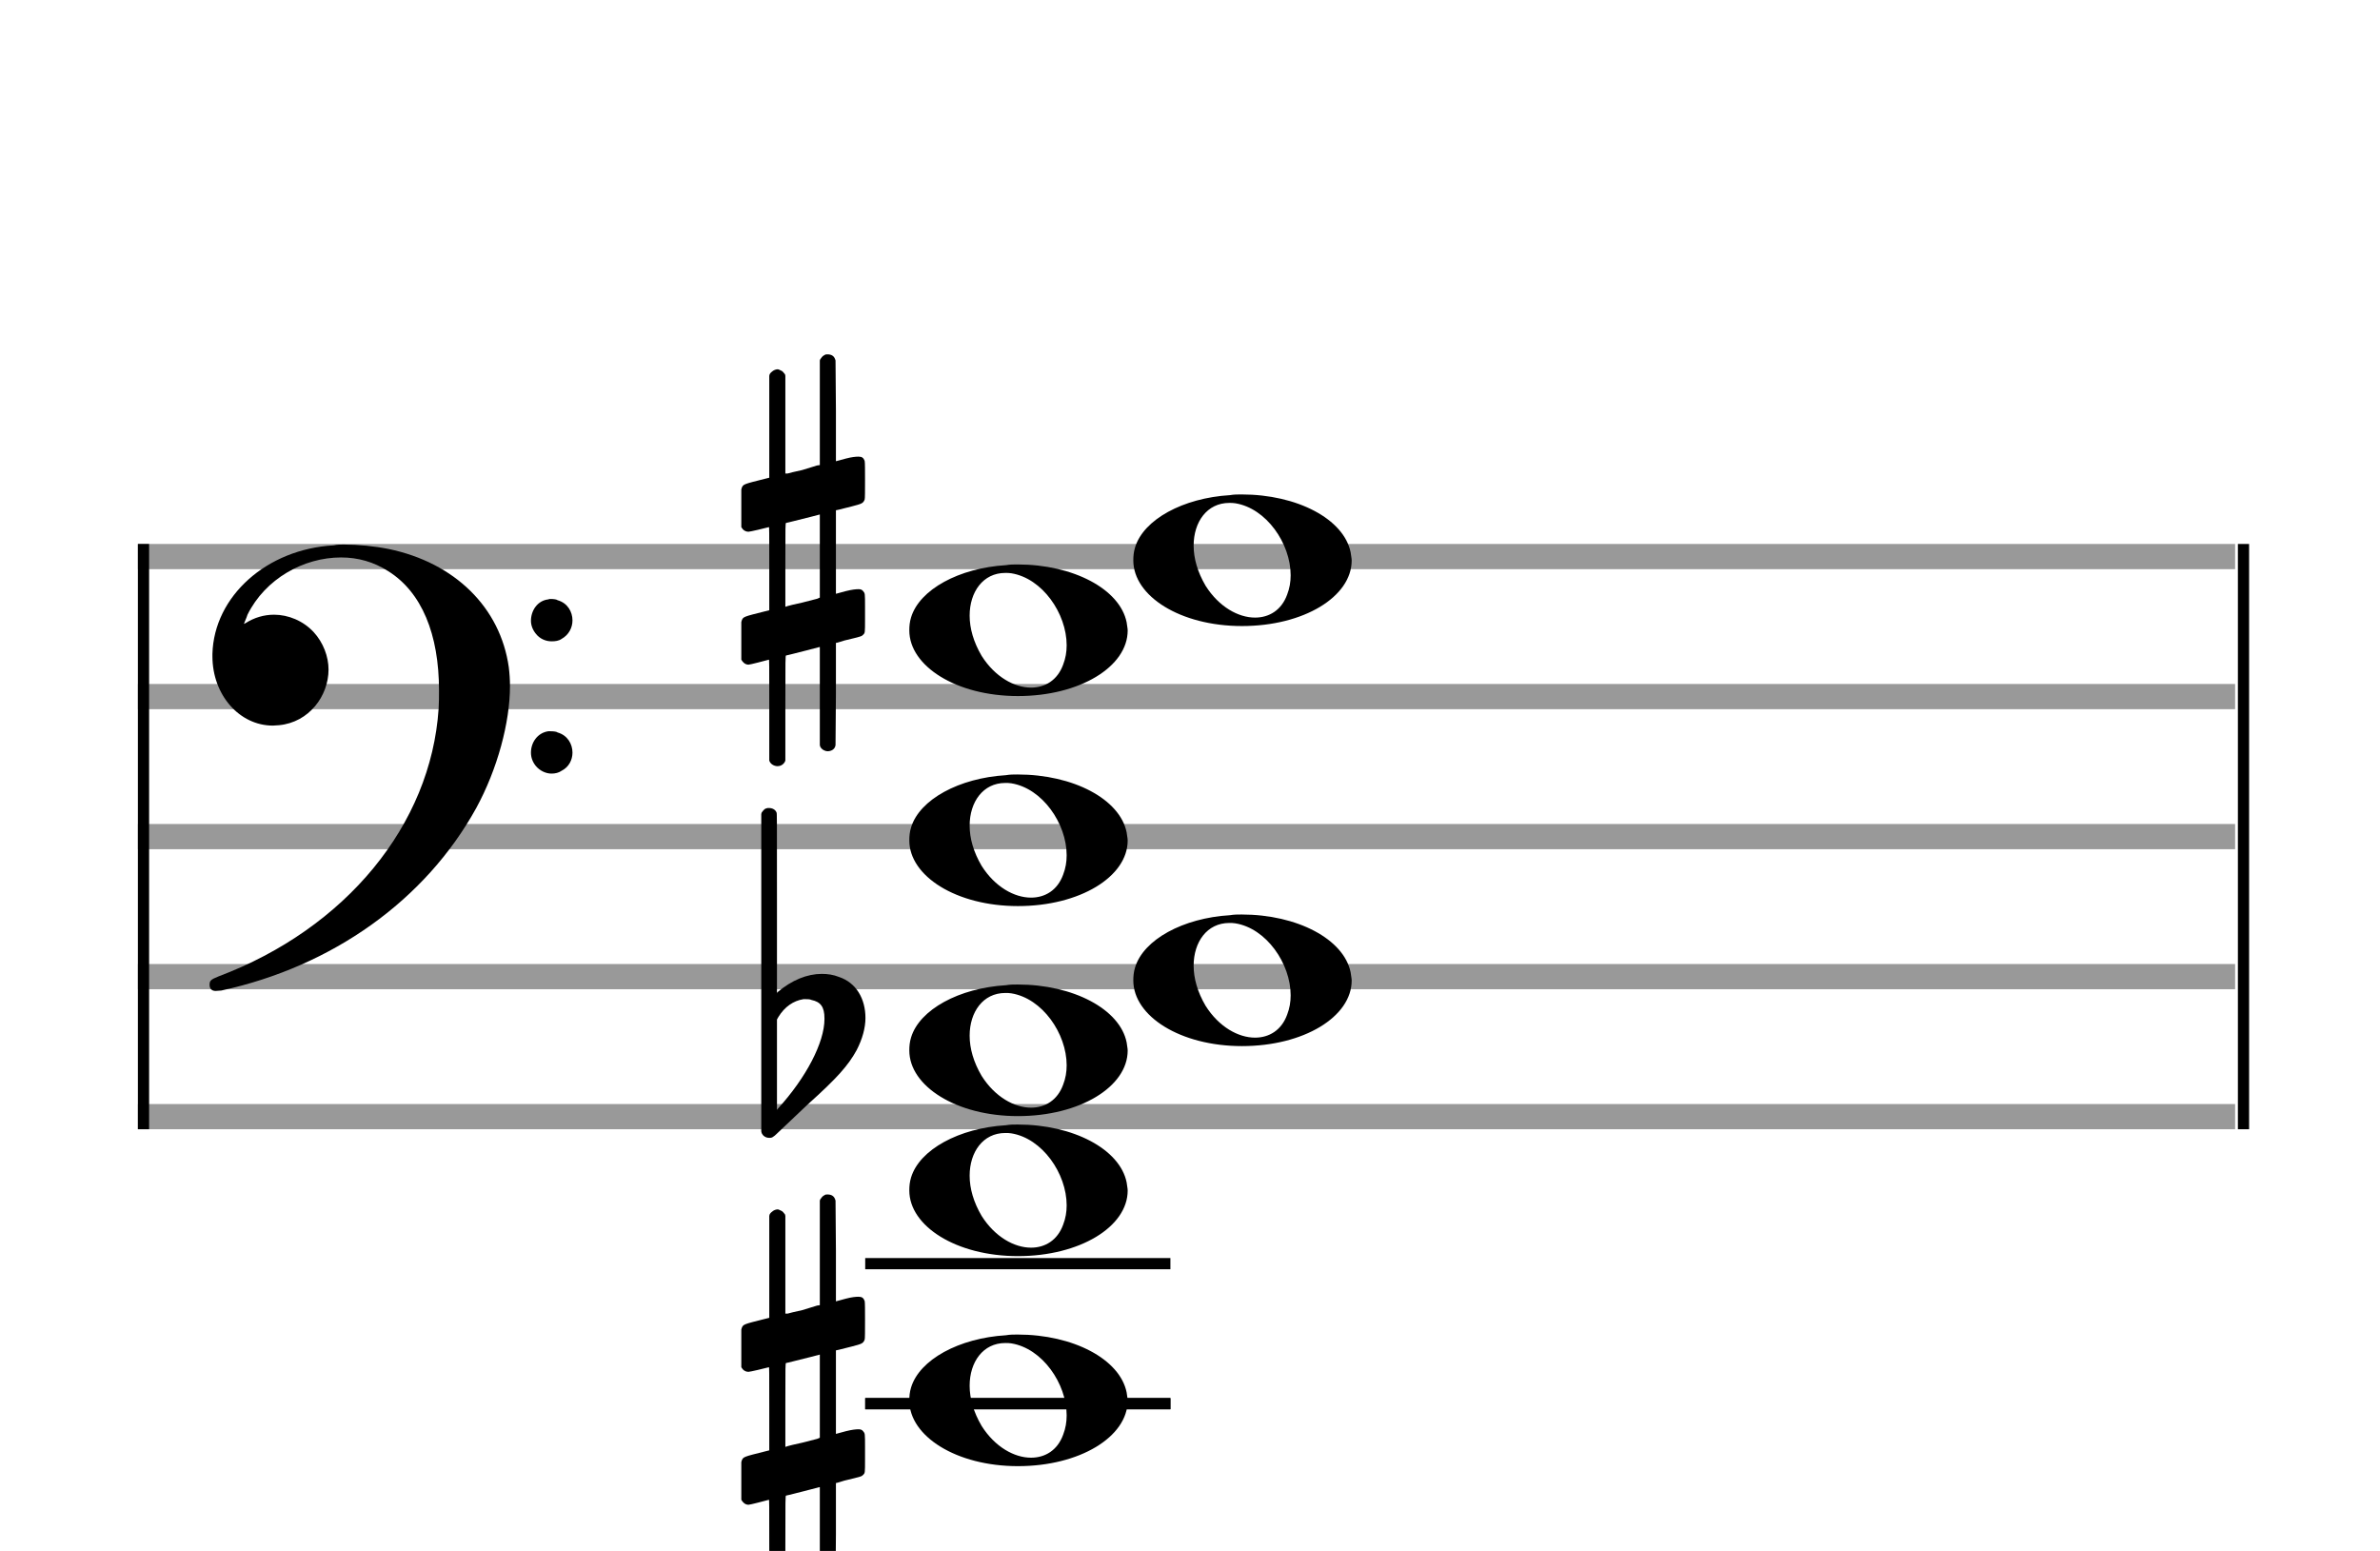 <?xml version="1.0" encoding="utf-8"?>
<!DOCTYPE svg PUBLIC "-//W3C//DTD SVG 1.1//EN" "http://www.w3.org/Graphics/SVG/1.1/DTD/svg11.dtd">
<svg version="1.1" id="Layer_1" xmlns="http://www.w3.org/2000/svg"
     xmlns:xlink="http://www.w3.org/1999/xlink" x="0px" y="0px"
     width="170px" height="110.769px" viewBox="0 0 170 110.769"
     enable-background="new 0 0 170 110.769" xml:space="preserve"><rect stroke-width="0.3" fill="#999999" stroke="#999999" font-family="Arial" font-size="10pt" font-weight="normal" font-style="normal" x="10" y="39" width="149.5" height="1.5" ></rect>
<rect stroke-width="0.3" fill="#999999" stroke="#999999" font-family="Arial" font-size="10pt" font-weight="normal" font-style="normal" x="10" y="49" width="149.5" height="1.5" ></rect>
<rect stroke-width="0.3" fill="#999999" stroke="#999999" font-family="Arial" font-size="10pt" font-weight="normal" font-style="normal" x="10" y="59" width="149.5" height="1.5" ></rect>
<rect stroke-width="0.3" fill="#999999" stroke="#999999" font-family="Arial" font-size="10pt" font-weight="normal" font-style="normal" x="10" y="69" width="149.5" height="1.5" ></rect>
<rect stroke-width="0.3" fill="#999999" stroke="#999999" font-family="Arial" font-size="10pt" font-weight="normal" font-style="normal" x="10" y="79" width="149.5" height="1.5" ></rect>
<rect stroke-width="0.3" fill="black" stroke="black" font-family="Arial" font-size="10pt" font-weight="normal" font-style="normal" x="10" y="39" width="0.5" height="41.5" ></rect>
<rect stroke-width="0.3" fill="black" stroke="black" font-family="Arial" font-size="10pt" font-weight="normal" font-style="normal" x="160" y="39" width="0.5" height="41.5" ></rect>
<path stroke-width="0.3" fill="black" stroke="none" font-family="Arial" font-size="10pt" font-weight="normal" font-style="normal" x="160" y="39" width="0.5" height="41.5" d="M15 49M23.842 38.949C24.072 38.891,24.302 38.891,24.562 38.891C25.57 38.891,26.75 39.006,27.758 39.208C32.482 40.187,35.736 43.384,36.341 47.646C36.398 48.107,36.427 48.539,36.427 49C36.427 51.592,35.534 54.933,34.008 57.726C30.379 64.293,23.755 69.016,15.806 70.744C15.662 70.744,15.547 70.773,15.403 70.773C15.115 70.773,14.971 70.6,14.971 70.341C14.971 70.053,15.029 69.966,15.605 69.736C24.706 66.309,30.782 58.907,31.33 50.613C31.358 50.181,31.358 49.691,31.358 49.317C31.358 45.285,30.12 42.29,27.73 40.792C26.693 40.13,25.57 39.813,24.36 39.813C21.682 39.813,18.946 41.339,17.678 43.902C17.621 44.104,17.419 44.536,17.419 44.565C17.419 44.565,17.419 44.565,17.419 44.565C17.419 44.565,17.448 44.536,17.534 44.507C18.168 44.104,18.859 43.902,19.579 43.902C20.587 43.902,21.653 44.334,22.402 45.141C23.093 45.89,23.467 46.898,23.467 47.819C23.467 49.691,22.085 51.592,19.925 51.794C19.781 51.794,19.637 51.822,19.493 51.822C17.102 51.822,15.173 49.634,15.173 46.869C15.173 46.811,15.173 46.725,15.173 46.696C15.288 42.578,19.061 39.208,23.842 38.949M39.163 42.808C39.221 42.779,39.25 42.779,39.336 42.779C39.538 42.779,39.768 42.808,39.826 42.866C40.546 43.067,40.891 43.701,40.891 44.306C40.891 44.824,40.632 45.342,40.114 45.63C39.912 45.774,39.653 45.803,39.394 45.803C38.99 45.803,38.558 45.63,38.27 45.256C38.04 44.968,37.925 44.651,37.925 44.334C37.925 43.614,38.386 42.894,39.163 42.808M39.163 52.226C39.221 52.226,39.25 52.226,39.336 52.226C39.538 52.226,39.768 52.254,39.826 52.312C40.546 52.514,40.891 53.147,40.891 53.752C40.891 54.27,40.632 54.789,40.114 55.048C39.912 55.192,39.653 55.25,39.394 55.25C38.99 55.25,38.558 55.048,38.27 54.702C38.04 54.414,37.925 54.098,37.925 53.752C37.925 53.032,38.386 52.341,39.163 52.226" ></path>
<rect stroke-width="0.3" fill="black" stroke="black" font-family="Arial" font-size="10pt" font-weight="normal" font-style="normal" x="61.951" y="90" width="21.5" height="0.5" ></rect>
<rect stroke-width="0.3" fill="black" stroke="black" font-family="Arial" font-size="10pt" font-weight="normal" font-style="normal" x="61.951" y="100" width="21.5" height="0.5" ></rect>
<g class="vf-stavenote" ><g class="vf-note" pointer-events="bounding-box" ><g class="vf-notehead" pointer-events="bounding-box" ><rect stroke-width="0.3" fill="black" stroke="black" font-family="Arial" font-size="10pt" font-weight="normal" font-style="normal" x="61.951" y="100" width="21.5" height="0.5" ></rect>
<path stroke-width="0.3" fill="black" stroke="none" font-family="Arial" font-size="10pt" font-weight="normal" font-style="normal" x="61.951" y="100" width="21.5" height="0.5" d="M64.951 100M71.855 95.363C72.133 95.313,72.41 95.313,72.687 95.313C76.669 95.313,79.995 97.077,80.474 99.446C80.499 99.672,80.549 99.874,80.549 100.025C80.549 102.621,77.122 104.712,72.712 104.712C68.302 104.712,64.951 102.57,64.951 100.025C64.951 99.723,64.976 99.42,65.077 99.093C65.681 97.102,68.504 95.565,71.855 95.363M72.233 95.943C72.107 95.918,71.931 95.918,71.805 95.918C70.217 95.918,69.26 97.278,69.26 98.967C69.26 99.874,69.537 100.857,70.117 101.84C71.074 103.352,72.46 104.108,73.645 104.108C74.653 104.108,75.535 103.578,75.938 102.47C76.114 102.016,76.19 101.562,76.19 101.084C76.19 98.816,74.451 96.296,72.233 95.943" ></path>
</g>
<g class="vf-notehead" pointer-events="bounding-box" ><path stroke-width="0.3" fill="black" stroke="none" font-family="Arial" font-size="10pt" font-weight="normal" font-style="normal" x="61.951" y="100" width="21.5" height="0.5" d="M64.951 85M71.855 80.363C72.133 80.313,72.41 80.313,72.687 80.313C76.669 80.313,79.995 82.077,80.474 84.446C80.499 84.672,80.549 84.874,80.549 85.025C80.549 87.621,77.122 89.712,72.712 89.712C68.302 89.712,64.951 87.57,64.951 85.025C64.951 84.723,64.976 84.42,65.077 84.093C65.681 82.102,68.504 80.565,71.855 80.363M72.233 80.943C72.107 80.918,71.931 80.918,71.805 80.918C70.217 80.918,69.26 82.278,69.26 83.967C69.26 84.874,69.537 85.857,70.117 86.84C71.074 88.352,72.46 89.108,73.645 89.108C74.653 89.108,75.535 88.578,75.938 87.47C76.114 87.016,76.19 86.562,76.19 86.084C76.19 83.816,74.451 81.296,72.233 80.943" ></path>
</g>
<g class="vf-notehead" pointer-events="bounding-box" ><path stroke-width="0.3" fill="black" stroke="none" font-family="Arial" font-size="10pt" font-weight="normal" font-style="normal" x="61.951" y="100" width="21.5" height="0.5" d="M64.951 75M71.855 70.363C72.133 70.313,72.41 70.313,72.687 70.313C76.669 70.313,79.995 72.077,80.474 74.446C80.499 74.672,80.549 74.874,80.549 75.025C80.549 77.621,77.122 79.712,72.712 79.712C68.302 79.712,64.951 77.57,64.951 75.025C64.951 74.723,64.976 74.42,65.077 74.093C65.681 72.102,68.504 70.565,71.855 70.363M72.233 70.943C72.107 70.918,71.931 70.918,71.805 70.918C70.217 70.918,69.26 72.278,69.26 73.967C69.26 74.874,69.537 75.857,70.117 76.84C71.074 78.352,72.46 79.108,73.645 79.108C74.653 79.108,75.535 78.578,75.938 77.47C76.114 77.016,76.19 76.562,76.19 76.084C76.19 73.816,74.451 71.296,72.233 70.943" ></path>
</g>
<g class="vf-notehead" pointer-events="bounding-box" ><path stroke-width="0.3" fill="black" stroke="none" font-family="Arial" font-size="10pt" font-weight="normal" font-style="normal" x="61.951" y="100" width="21.5" height="0.5" d="M80.951 70M87.855 65.363C88.133 65.313,88.41 65.313,88.687 65.313C92.669 65.313,95.995 67.077,96.474 69.446C96.499 69.672,96.549 69.874,96.549 70.025C96.549 72.621,93.122 74.712,88.712 74.712C84.302 74.712,80.951 72.57,80.951 70.025C80.951 69.723,80.976 69.42,81.077 69.093C81.681 67.102,84.504 65.565,87.855 65.363M88.233 65.943C88.107 65.918,87.931 65.918,87.805 65.918C86.217 65.918,85.26 67.278,85.26 68.967C85.26 69.874,85.537 70.857,86.117 71.84C87.074 73.352,88.46 74.108,89.645 74.108C90.653 74.108,91.535 73.578,91.938 72.47C92.114 72.016,92.19 71.562,92.19 71.084C92.19 68.816,90.451 66.296,88.233 65.943" ></path>
</g>
<g class="vf-notehead" pointer-events="bounding-box" ><path stroke-width="0.3" fill="black" stroke="none" font-family="Arial" font-size="10pt" font-weight="normal" font-style="normal" x="61.951" y="100" width="21.5" height="0.5" d="M64.951 60M71.855 55.363C72.133 55.313,72.41 55.313,72.687 55.313C76.669 55.313,79.995 57.077,80.474 59.446C80.499 59.672,80.549 59.874,80.549 60.025C80.549 62.621,77.122 64.712,72.712 64.712C68.302 64.712,64.951 62.57,64.951 60.025C64.951 59.723,64.976 59.42,65.077 59.093C65.681 57.102,68.504 55.565,71.855 55.363M72.233 55.943C72.107 55.918,71.931 55.918,71.805 55.918C70.217 55.918,69.26 57.278,69.26 58.967C69.26 59.874,69.537 60.857,70.117 61.84C71.074 63.352,72.46 64.108,73.645 64.108C74.653 64.108,75.535 63.578,75.938 62.47C76.114 62.016,76.19 61.562,76.19 61.084C76.19 58.816,74.451 56.296,72.233 55.943" ></path>
</g>
<g class="vf-notehead" pointer-events="bounding-box" ><path stroke-width="0.3" fill="black" stroke="none" font-family="Arial" font-size="10pt" font-weight="normal" font-style="normal" x="61.951" y="100" width="21.5" height="0.5" d="M64.951 45M71.855 40.363C72.133 40.313,72.41 40.313,72.687 40.313C76.669 40.313,79.995 42.077,80.474 44.446C80.499 44.672,80.549 44.874,80.549 45.025C80.549 47.621,77.122 49.712,72.712 49.712C68.302 49.712,64.951 47.57,64.951 45.025C64.951 44.723,64.976 44.42,65.077 44.093C65.681 42.102,68.504 40.565,71.855 40.363M72.233 40.943C72.107 40.918,71.931 40.918,71.805 40.918C70.217 40.918,69.26 42.278,69.26 43.967C69.26 44.874,69.537 45.857,70.117 46.84C71.074 48.352,72.46 49.108,73.645 49.108C74.653 49.108,75.535 48.578,75.938 47.47C76.114 47.016,76.19 46.562,76.19 46.084C76.19 43.816,74.451 41.296,72.233 40.943" ></path>
</g>
<g class="vf-notehead" pointer-events="bounding-box" ><path stroke-width="0.3" fill="black" stroke="none" font-family="Arial" font-size="10pt" font-weight="normal" font-style="normal" x="61.951" y="100" width="21.5" height="0.5" d="M80.951 40M87.855 35.363C88.133 35.313,88.41 35.313,88.687 35.313C92.669 35.313,95.995 37.077,96.474 39.446C96.499 39.672,96.549 39.874,96.549 40.025C96.549 42.621,93.122 44.712,88.712 44.712C84.302 44.712,80.951 42.57,80.951 40.025C80.951 39.723,80.976 39.42,81.077 39.093C81.681 37.102,84.504 35.565,87.855 35.363M88.233 35.943C88.107 35.918,87.931 35.918,87.805 35.918C86.217 35.918,85.26 37.278,85.26 38.967C85.26 39.874,85.537 40.857,86.117 41.84C87.074 43.352,88.46 44.108,89.645 44.108C90.653 44.108,91.535 43.578,91.938 42.47C92.114 42.016,92.19 41.562,92.19 41.084C92.19 38.816,90.451 36.296,88.233 35.943" ></path>
</g>
</g>
<g class="vf-modifiers" ><path stroke-width="0.3" fill="black" stroke="none" font-family="Arial" font-size="10pt" font-weight="normal" font-style="normal" x="61.951" y="100" width="21.5" height="0.5" d="M52.951 100M58.888 85.362C58.97 85.308,58.997 85.308,59.107 85.308C59.38 85.308,59.572 85.417,59.654 85.663L59.681 85.745L59.709 89.33L59.709 92.941L60.42 92.75C60.83 92.64,61.131 92.613,61.323 92.613C61.569 92.613,61.678 92.695,61.761 92.914C61.788 92.996,61.788 93.625,61.788 94.309C61.788 94.966,61.788 95.65,61.761 95.677C61.651 95.951,61.569 95.978,60.83 96.17C59.9 96.416,59.709 96.443,59.709 96.443C59.709 96.443,59.709 97.155,59.709 98.222C59.709 98.605,59.709 99.015,59.709 99.453L59.709 102.408L60.42 102.216C60.858 102.107,61.131 102.079,61.323 102.079C61.46 102.079,61.569 102.107,61.651 102.216C61.788 102.38,61.788 102.353,61.788 103.365L61.788 103.776L61.788 104.213C61.788 105.226,61.788 105.198,61.651 105.335C61.542 105.445,61.569 105.445,60.31 105.746C60.037 105.828,59.791 105.91,59.763 105.91L59.709 105.91L59.709 109.549L59.681 113.215L59.654 113.324C59.572 113.543,59.353 113.653,59.107 113.653C58.942 113.653,58.696 113.543,58.587 113.324L58.559 113.215L58.559 109.713L58.559 106.211L58.532 106.211L57.903 106.375L56.726 106.676C56.425 106.758,56.152 106.813,56.152 106.813C56.097 106.813,56.097 107.004,56.097 110.534L56.097 114.309L56.07 114.391C55.96 114.61,55.741 114.72,55.55 114.72C55.331 114.72,55.085 114.61,54.975 114.391L54.948 114.309L54.948 110.698C54.948 107.36,54.948 107.114,54.921 107.114C54.921 107.114,54.921 107.114,54.921 107.114C54.62 107.196,53.58 107.469,53.47 107.469C53.224 107.469,53.06 107.305,52.951 107.114C52.951 107.004,52.951 107.004,52.951 105.718L52.951 104.432L52.978 104.323C53.087 104.049,53.087 104.049,54.62 103.666L54.948 103.584L54.948 100.602C54.948 97.839,54.948 97.647,54.921 97.647C54.921 97.647,54.921 97.647,54.921 97.647C54.62 97.729,53.58 97.975,53.47 97.975C53.224 97.975,53.06 97.839,52.951 97.647C52.951 97.538,52.951 97.538,52.951 96.252L52.951 94.966L52.978 94.856C53.087 94.583,53.087 94.583,54.62 94.2L54.948 94.118L54.948 90.479L54.948 86.84L54.975 86.73C55.085 86.539,55.331 86.375,55.55 86.375C55.632 86.375,55.687 86.429,55.769 86.457C55.878 86.484,55.988 86.621,56.07 86.73L56.097 86.84L56.097 90.342L56.097 93.817L56.261 93.817C56.316 93.789,56.808 93.68,57.301 93.57L58.368 93.242L58.559 93.215L58.559 89.494L58.559 85.745L58.587 85.663C58.669 85.554,58.751 85.417,58.888 85.362M58.559 99.754C58.559 98.085,58.559 96.744,58.559 96.744L58.559 96.744C58.532 96.744,58.258 96.826,57.93 96.908L56.726 97.209C56.425 97.291,56.152 97.346,56.152 97.346C56.097 97.346,56.097 97.51,56.097 100.328L56.097 103.338L56.261 103.283C56.316 103.256,56.808 103.146,57.301 103.037L58.368 102.763L58.559 102.681L58.559 99.754" ></path>
<path stroke-width="0.3" fill="black" stroke="none" font-family="Arial" font-size="10pt" font-weight="normal" font-style="normal" x="61.951" y="100" width="21.5" height="0.5" d="M54.951 75M54.732 57.736C54.786 57.708,54.841 57.708,54.923 57.708C55.169 57.708,55.388 57.818,55.47 58.037C55.498 58.146,55.498 58.146,55.498 64.521L55.498 70.951L55.525 70.869C56.565 69.993,57.659 69.555,58.699 69.555C59.109 69.555,59.52 69.61,59.93 69.774C61.161 70.185,61.818 71.334,61.818 72.702C61.818 73.413,61.599 74.207,61.189 75C60.587 76.094,59.821 76.97,57.687 78.885L55.58 80.882C55.197 81.265,55.115 81.265,54.951 81.265C54.704 81.265,54.485 81.129,54.403 80.91L54.376 80.8L54.376 69.501L54.376 58.146L54.403 58.037C54.485 57.927,54.595 57.763,54.732 57.736M57.96 71.416C57.851 71.361,57.687 71.361,57.577 71.361C57.495 71.361,57.44 71.361,57.386 71.361C56.674 71.471,56.045 71.908,55.607 72.62L55.498 72.811L55.498 76.012L55.498 79.268L55.58 79.159C57.577 76.97,58.89 74.453,58.89 72.784L58.89 72.729C58.89 71.908,58.617 71.553,57.96 71.416" ></path>
<path stroke-width="0.3" fill="black" stroke="none" font-family="Arial" font-size="10pt" font-weight="normal" font-style="normal" x="61.951" y="100" width="21.5" height="0.5" d="M52.951 40M58.888 25.362C58.97 25.308,58.997 25.308,59.107 25.308C59.38 25.308,59.572 25.417,59.654 25.663L59.681 25.745L59.709 29.33L59.709 32.941L60.42 32.75C60.83 32.64,61.131 32.613,61.323 32.613C61.569 32.613,61.678 32.695,61.761 32.914C61.788 32.996,61.788 33.625,61.788 34.309C61.788 34.966,61.788 35.65,61.761 35.677C61.651 35.951,61.569 35.978,60.83 36.17C59.9 36.416,59.709 36.443,59.709 36.443C59.709 36.443,59.709 37.155,59.709 38.222C59.709 38.605,59.709 39.015,59.709 39.453L59.709 42.408L60.42 42.216C60.858 42.107,61.131 42.079,61.323 42.079C61.46 42.079,61.569 42.107,61.651 42.216C61.788 42.38,61.788 42.353,61.788 43.365L61.788 43.776L61.788 44.213C61.788 45.226,61.788 45.198,61.651 45.335C61.542 45.445,61.569 45.445,60.31 45.746C60.037 45.828,59.791 45.91,59.763 45.91L59.709 45.91L59.709 49.549L59.681 53.215L59.654 53.324C59.572 53.543,59.353 53.653,59.107 53.653C58.942 53.653,58.696 53.543,58.587 53.324L58.559 53.215L58.559 49.713L58.559 46.211L58.532 46.211L57.903 46.375L56.726 46.676C56.425 46.758,56.152 46.813,56.152 46.813C56.097 46.813,56.097 47.004,56.097 50.534L56.097 54.309L56.07 54.391C55.96 54.61,55.741 54.72,55.55 54.72C55.331 54.72,55.085 54.61,54.975 54.391L54.948 54.309L54.948 50.698C54.948 47.36,54.948 47.114,54.921 47.114C54.921 47.114,54.921 47.114,54.921 47.114C54.62 47.196,53.58 47.469,53.47 47.469C53.224 47.469,53.06 47.305,52.951 47.114C52.951 47.004,52.951 47.004,52.951 45.718L52.951 44.432L52.978 44.323C53.087 44.049,53.087 44.049,54.62 43.666L54.948 43.584L54.948 40.602C54.948 37.839,54.948 37.647,54.921 37.647C54.921 37.647,54.921 37.647,54.921 37.647C54.62 37.729,53.58 37.975,53.47 37.975C53.224 37.975,53.06 37.839,52.951 37.647C52.951 37.538,52.951 37.538,52.951 36.252L52.951 34.966L52.978 34.856C53.087 34.583,53.087 34.583,54.62 34.2L54.948 34.118L54.948 30.479L54.948 26.84L54.975 26.73C55.085 26.539,55.331 26.375,55.55 26.375C55.632 26.375,55.687 26.429,55.769 26.457C55.878 26.484,55.988 26.621,56.07 26.73L56.097 26.84L56.097 30.342L56.097 33.817L56.261 33.817C56.316 33.789,56.808 33.68,57.301 33.57L58.368 33.242L58.559 33.215L58.559 29.494L58.559 25.745L58.587 25.663C58.669 25.554,58.751 25.417,58.888 25.362M58.559 39.754C58.559 38.085,58.559 36.744,58.559 36.744L58.559 36.744C58.532 36.744,58.258 36.826,57.93 36.908L56.726 37.209C56.425 37.291,56.152 37.346,56.152 37.346C56.097 37.346,56.097 37.51,56.097 40.328L56.097 43.338L56.261 43.283C56.316 43.256,56.808 43.146,57.301 43.037L58.368 42.763L58.559 42.681L58.559 39.754" ></path>
</g>
</g>
</svg>